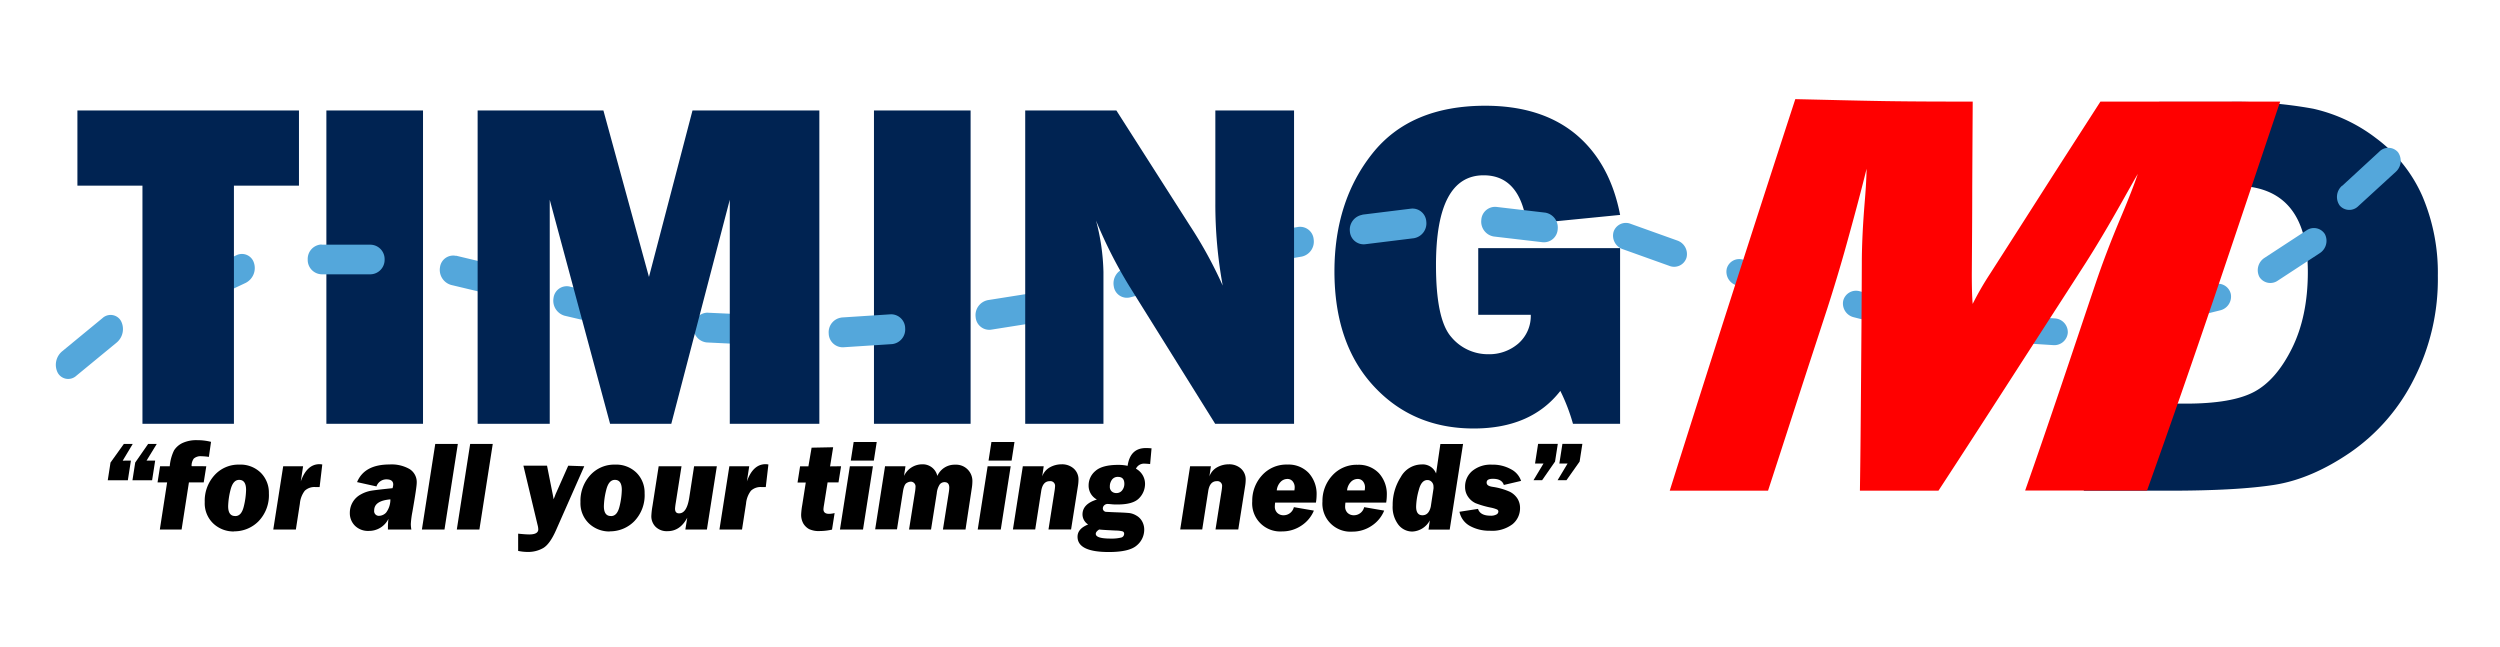 <svg id="Layer_1" data-name="Layer 1" xmlns="http://www.w3.org/2000/svg" viewBox="0 0 580 150"><defs><style>.cls-1{fill:#54a7db;fill-rule:evenodd;}.cls-2{fill:#002352;}.cls-3{fill:red;}</style></defs><title>Artboard 1</title><path class="cls-1" d="M502.65,68.71l11.1-2.78a3.06,3.06,0,0,1,3.79,2.24h0A3.28,3.28,0,0,1,515.08,72L504,74.76a3.06,3.06,0,0,1-3.79-2.24h0a3.28,3.28,0,0,1,2.46-3.81Z"/><path class="cls-1" d="M465.35,73.14l11.38.73a3.2,3.2,0,0,1,3,3.31h0a3.14,3.14,0,0,1-3.38,2.89L465,79.34A3.2,3.2,0,0,1,462,76h0a3.14,3.14,0,0,1,3.38-2.89Z"/><path class="cls-1" d="M431.41,67.56l11.09,2.81A3.28,3.28,0,0,1,445,74.18h0a3.06,3.06,0,0,1-3.79,2.23L430.07,73.6a3.28,3.28,0,0,1-2.45-3.81h0a3.06,3.06,0,0,1,3.79-2.23Z"/><path class="cls-1" d="M404.51,60.28l11,3.36a3.3,3.3,0,0,1,2.28,3.93h0a3,3,0,0,1-3.89,2l-11-3.36a3.3,3.3,0,0,1-2.28-3.93h0a3,3,0,0,1,3.89-2Z"/><path class="cls-2" d="M500.94,23.64h16a99.09,99.09,0,0,1,19.71,1.58,37.49,37.49,0,0,1,14.65,6.88A33.5,33.5,0,0,1,562,45.53,45.41,45.41,0,0,1,565.58,64,50.94,50.94,0,0,1,560,88a45.32,45.32,0,0,1-14.62,16.89c-6.07,4.17-12,6.7-17.77,7.6s-13.87,1.35-24.29,1.35H483.41a17,17,0,0,0,.8-3.46,17,17,0,0,0,.55-1.94c8.31-20.36,8.49-70,16.18-84.77Zm-.56,70h6.8c7.12,0,12.38-.92,15.78-2.73s6.32-5.16,8.76-10.06,3.7-10.82,3.7-17.75q0-20-16.89-20h-8.71l-9.44,50.49Z"/><path class="cls-3" d="M529,23.57c-5.07,15-10.1,30.11-15.19,45.13s-10.33,30.08-15.7,45.11H469.83c2.82-8,5.55-16,8.26-24s5.37-16,8.07-24q2.49-7.38,5.91-15.47c1.83-4.34,3.13-7.69,3.9-10-.79,1.35-1.95,3.42-3.51,6.2-3.24,5.76-6.17,10.71-8.8,14.8-5.63,8.76-11.3,17.51-16.93,26.25s-11.29,17.5-17,26.24H431.5c.14-8.74.2-17.5.27-26.25s.14-17.53.17-26.3c0-4.63.27-9.58.71-14.85.26-3.12.37-5.56.4-7.28-1.54,6.23-3.12,12-4.62,17.42s-3,10.33-4.45,14.85c-2.3,7.07-4.63,14.13-6.91,21.19s-4.58,14.14-6.88,21.22H387.38q7.16-22.72,14.45-45.45T416.51,23c6.84.15,13.68.34,20.53.45s13.74.12,20.63.12q-.06,10-.11,20c0,6.65-.06,13.31-.1,20,0,3.27.07,5.57.2,6.94a69.28,69.28,0,0,1,4-6.94c4.26-6.64,8.52-13.31,12.79-20s8.56-13.32,12.85-20H529Z"/><path class="cls-1" d="M14.41,81.51l9.37-7.71a2.77,2.77,0,0,1,4.29.67h0a4.08,4.08,0,0,1-1,5l-9.37,7.71a2.77,2.77,0,0,1-4.29-.67h0a4.08,4.08,0,0,1,1-5Z"/><path class="cls-1" d="M44.27,64.21l10.59-5A2.91,2.91,0,0,1,58.92,61h0A3.86,3.86,0,0,1,57,65.63l-10.59,5a2.91,2.91,0,0,1-4.06-1.8h0a3.86,3.86,0,0,1,1.9-4.62Z"/><path class="cls-1" d="M105.8,59.32,117,62a3.63,3.63,0,0,1,2.57,4.14h0a3.09,3.09,0,0,1-3.72,2.64l-11.18-2.67A3.63,3.63,0,0,1,102.08,62h0a3.09,3.09,0,0,1,3.72-2.64Z"/><path class="cls-1" d="M132.12,66.47l11.18,2.62a3.62,3.62,0,0,1,2.58,4.13h0a3.09,3.09,0,0,1-3.71,2.65L131,73.25a3.62,3.62,0,0,1-2.58-4.13h0a3.09,3.09,0,0,1,3.71-2.65Z"/><path class="cls-1" d="M164.2,72.55l11.39.52a3.4,3.4,0,0,1,3.09,3.6h0A3.29,3.29,0,0,1,175.37,80L164,79.45a3.4,3.4,0,0,1-3.09-3.6h0a3.29,3.29,0,0,1,3.32-3.31Z"/><path class="cls-1" d="M229.1,69.64l11.3-1.79A3.17,3.17,0,0,1,244,70.77h0a3.54,3.54,0,0,1-2.79,3.93l-11.3,1.79a3.17,3.17,0,0,1-3.56-2.92h0a3.54,3.54,0,0,1,2.79-3.93Z"/><path class="cls-1" d="M260.91,62.27,272,59.38a3.07,3.07,0,0,1,3.75,2.56h0a3.65,3.65,0,0,1-2.51,4.19L262.15,69a3.07,3.07,0,0,1-3.75-2.56h0a3.65,3.65,0,0,1,2.51-4.19Z"/><path class="cls-1" d="M289.9,54.58l11.28-1.93a3.16,3.16,0,0,1,3.59,2.88h0a3.55,3.55,0,0,1-2.76,4l-11.28,1.93a3.16,3.16,0,0,1-3.59-2.88h0a3.55,3.55,0,0,1,2.76-4Z"/><polygon class="cls-2" points="54.27 43.07 54.27 98.32 33.05 98.32 33.05 43.07 17.96 43.07 17.96 25.63 69.36 25.63 69.36 43.07 54.27 43.07 54.27 43.07"/><polygon class="cls-2" points="98.14 25.63 98.14 98.32 75.72 98.32 75.72 25.63 98.14 25.63 98.14 25.63"/><polygon class="cls-2" points="190.09 25.63 190.09 98.32 169.31 98.32 169.31 46.34 155.74 98.32 141.54 98.32 127.54 46.34 127.54 98.32 110.81 98.32 110.81 25.63 139.99 25.63 150.56 64.25 160.66 25.63 190.09 25.63 190.09 25.63"/><polygon class="cls-2" points="225.18 25.63 225.18 98.32 202.76 98.32 202.76 25.63 225.18 25.63 225.18 25.63"/><path class="cls-2" d="M300.19,98.32H281.92l-20-32.06a106.4,106.4,0,0,1-7.64-15.09A50,50,0,0,1,256,63.1V98.32H237.85V25.63H259l17,26.63a100,100,0,0,1,7.67,14,104.7,104.7,0,0,1-1.71-19.07V25.63h18.26V98.32Z"/><path class="cls-2" d="M375.86,57.56V98.32H364.93A43.58,43.58,0,0,0,362,90.69q-6.78,8.72-20.1,8.72-14.11,0-23.2-9.83T309.59,63q0-16.29,8.79-27.37t26.17-11.1q13,0,21,6.59c5.3,4.41,8.75,10.64,10.32,18.74L354.21,52q-1.61-11.33-10-11.33-11.07,0-11.06,20.87,0,12.61,3.54,16.64a11.06,11.06,0,0,0,8.59,4,10.33,10.33,0,0,0,6.94-2.45,8.5,8.5,0,0,0,2.92-6.7H342.95V57.56Z"/><path class="cls-1" d="M74.62,56.77l11.4,0a3.34,3.34,0,0,1,3.21,3.45h0A3.35,3.35,0,0,1,86,63.64l-11.4,0a3.34,3.34,0,0,1-3.21-3.45h0a3.35,3.35,0,0,1,3.2-3.47Z"/><path class="cls-1" d="M195.23,73.66l11.38-.74A3.27,3.27,0,0,1,210,76.17h0a3.42,3.42,0,0,1-3,3.66l-11.38.74a3.27,3.27,0,0,1-3.36-3.24h0a3.42,3.42,0,0,1,3-3.66Z"/><path class="cls-1" d="M316.07,49.8l11.34-1.4a3.21,3.21,0,0,1,3.49,3h0A3.49,3.49,0,0,1,328,55.27l-11.34,1.4a3.21,3.21,0,0,1-3.49-3h0a3.49,3.49,0,0,1,2.89-3.83Z"/><path class="cls-1" d="M347.14,48l11.35,1.33a3.49,3.49,0,0,1,2.9,3.81h0a3.21,3.21,0,0,1-3.48,3.06l-11.35-1.33a3.49,3.49,0,0,1-2.9-3.81h0A3.21,3.21,0,0,1,347.14,48Z"/><path class="cls-1" d="M378.34,51.94l10.81,3.87a3.32,3.32,0,0,1,2.11,4h0a3,3,0,0,1-4,1.86l-10.81-3.87a3.32,3.32,0,0,1-2.11-4h0a3,3,0,0,1,4-1.86Z"/><path class="cls-1" d="M525.39,59.81l9.72-6.36a3,3,0,0,1,4.26.86h0a3.4,3.4,0,0,1-1.21,4.44l-9.72,6.36a3,3,0,0,1-4.26-.86h0a3.4,3.4,0,0,1,1.21-4.44Z"/><path class="cls-1" d="M543.4,43.1,552,35.18a2.94,2.94,0,0,1,4.33.13h0a3.44,3.44,0,0,1-.54,4.58l-8.65,7.92a2.94,2.94,0,0,1-4.33-.13h0a3.44,3.44,0,0,1,.54-4.58Z"/><path d="M36,106.86l-.71,4.56H30.73l.64-4.11,3-4.32h2L34,106.86Zm-5.63,0-.71,4.56H25l.64-4.11L28.73,103h2.06l-2.32,3.87Z"/><path d="M47.86,108.17l-.6,3.75H43.83l-1.7,10.93H37.08l1.69-10.93H36.55l.59-3.75h2.24a10.3,10.3,0,0,1,1-3.68,4.69,4.69,0,0,1,2-1.73,7.63,7.63,0,0,1,3.34-.64,12.74,12.74,0,0,1,3.24.39L48.46,106a12.72,12.72,0,0,0-1.67-.15,2.4,2.4,0,0,0-1.83.54,2.79,2.79,0,0,0-.51,1.76Z"/><path d="M54.34,123.3a6.84,6.84,0,0,1-4.84-1.83,6.46,6.46,0,0,1-2-5,8.79,8.79,0,0,1,2.28-6.24,7.49,7.49,0,0,1,5.74-2.44,6.71,6.71,0,0,1,5,1.91,6.5,6.5,0,0,1,1.86,4.72,8.69,8.69,0,0,1-2.4,6.51,7.88,7.88,0,0,1-5.71,2.34Zm.23-3.57c1,0,1.63-.75,2-2.27a17.5,17.5,0,0,0,.52-3.8q0-2.33-1.61-2.33c-.95,0-1.61.77-2,2.32a17.12,17.12,0,0,0-.55,3.79q0,2.29,1.64,2.28Z"/><path d="M65.7,108.17h4.62l-.54,3.52q1.42-4,4.35-4a3.76,3.76,0,0,1,.64.07L74.15,113l-.94,0a3.28,3.28,0,0,0-2.5.85,5.74,5.74,0,0,0-1.14,3l-.93,6H63.4l2.3-14.68Z"/><path d="M95.42,122.85H90q0-.42,0-.69a16.21,16.21,0,0,1,.12-1.79,5,5,0,0,1-4.54,2.8A4.3,4.3,0,0,1,82.38,122a4.08,4.08,0,0,1-1.22-3,4.84,4.84,0,0,1,.66-2.48,4.78,4.78,0,0,1,1.86-1.8,7.58,7.58,0,0,1,2.46-.88c.84-.14,2.48-.33,4.93-.58a3.3,3.3,0,0,0,.16-.84c0-.81-.53-1.21-1.59-1.21a2.43,2.43,0,0,0-2.3,1.64l-4.5-1q1.7-4.09,7.51-4.09A8.4,8.4,0,0,1,95,108.81a3.56,3.56,0,0,1,1.68,3.2q0,1-1,6.71a21.16,21.16,0,0,0-.37,2.84,7.37,7.37,0,0,0,.13,1.3Zm-4.81-7q-3.8.31-3.8,2.57A1.09,1.09,0,0,0,88,119.67a2.33,2.33,0,0,0,1.57-.74,5,5,0,0,0,1-3.07Z"/><polygon points="106.22 102.99 103.12 122.85 97.88 122.85 100.98 102.99 106.22 102.99 106.22 102.99"/><polygon points="114.32 102.99 111.22 122.85 105.98 122.85 109.08 102.99 114.32 102.99 114.32 102.99"/><path d="M135.55,108.17,129,123q-1.44,3.26-3,4.16a7,7,0,0,1-3.61.89,10.56,10.56,0,0,1-2.18-.24v-4q1.72.18,2.57.18c1.41,0,2.1-.4,2.1-1.19a4.24,4.24,0,0,0-.16-1l-3.29-13.76h5.48l1.17,5.89c.21,1,.32,1.63.34,1.89.09-.18.2-.43.32-.74a7.72,7.72,0,0,1,.34-.84l2.75-6.2Z"/><path d="M141.51,123.3a6.84,6.84,0,0,1-4.84-1.83,6.46,6.46,0,0,1-2-5,8.79,8.79,0,0,1,2.28-6.24,7.49,7.49,0,0,1,5.74-2.44,6.71,6.71,0,0,1,5,1.91,6.5,6.5,0,0,1,1.86,4.72,8.69,8.69,0,0,1-2.4,6.51,7.88,7.88,0,0,1-5.71,2.34Zm.23-3.57c1,0,1.63-.75,2-2.27a17.5,17.5,0,0,0,.52-3.8q0-2.33-1.61-2.33c-.95,0-1.61.77-2,2.32a17.12,17.12,0,0,0-.55,3.79q0,2.29,1.64,2.28Z"/><path d="M166.31,108.17,164,122.85h-5l.44-2.74q-1.65,3.12-4.57,3.12a3.68,3.68,0,0,1-2.76-1,3.45,3.45,0,0,1-1-2.51,18,18,0,0,1,.27-2.36l1.43-9.18h5.3l-1.32,8.4a13.78,13.78,0,0,0-.18,1.43c0,.73.31,1.09.94,1.09q1.79,0,2.36-3.66l1.12-7.27Z"/><path d="M169.2,108.17h4.62l-.54,3.52q1.42-4,4.35-4a3.76,3.76,0,0,1,.64.07l-.61,5.24-.94,0a3.28,3.28,0,0,0-2.5.85,5.74,5.74,0,0,0-1.14,3l-.93,6h-5.24l2.3-14.68Z"/><path d="M195.13,108.17l-.6,3.75H192l-.83,5.22a8.3,8.3,0,0,0-.13,1c0,.71.43,1.07,1.29,1.07a5.66,5.66,0,0,0,1.3-.18l-.6,3.84a13,13,0,0,1-2.83.33,5.3,5.3,0,0,1-2.49-.45,3.61,3.61,0,0,1-1.33-1.28,4.12,4.12,0,0,1-.51-2.18,16.69,16.69,0,0,1,.25-2.12l.82-5.23h-1.91l.59-3.75h1.93l.74-4.33,5-.1-.71,4.44Z"/><path d="M203.4,102.54l-.67,4.32h-5.35l.67-4.32Zm-.88,5.63-2.3,14.68h-5.35l2.3-14.68Z"/><path d="M205.38,108.17h4.69l-.34,2.25a4.68,4.68,0,0,1,4.24-2.7,3.46,3.46,0,0,1,3.49,2.7,4.37,4.37,0,0,1,4.13-2.61,3.78,3.78,0,0,1,4,4,10,10,0,0,1-.13,1.43L224,122.85h-5.24l1.38-8.72a7.53,7.53,0,0,0,.09-1c0-.85-.37-1.27-1.1-1.27a1.39,1.39,0,0,0-1.11.53,4.5,4.5,0,0,0-.69,2.06L216,122.85H210.9l1.38-8.72a8.3,8.3,0,0,0,.12-1.14,1.12,1.12,0,0,0-1.09-1.25,2,2,0,0,0-1,.34c-.38.23-.66.91-.83,2l-1.38,8.72h-5.06l2.3-14.68Z"/><path d="M235.36,102.54l-.67,4.32h-5.35l.67-4.32Zm-.88,5.63-2.3,14.68h-5.35l2.3-14.68Z"/><path d="M237.34,108.17h4.8l-.35,2.37a3.9,3.9,0,0,1,1.82-2.14,5.56,5.56,0,0,1,2.67-.68,4.05,4.05,0,0,1,2.84,1,3.36,3.36,0,0,1,1.09,2.61,9.7,9.7,0,0,1-.14,1.5l-1.58,10h-5.24l1.39-8.84a9.33,9.33,0,0,0,.13-1.12,1.09,1.09,0,0,0-1.22-1.24c-1.1,0-1.77.78-2,2.36l-1.38,8.84H235l2.3-14.68Z"/><path d="M267.16,104l-.33,3.66c-.55-.06-1-.09-1.23-.09a2.06,2.06,0,0,0-2.06,1.17,4,4,0,0,1,2.11,3.51,4.73,4.73,0,0,1-1.38,3.34q-1.38,1.45-5,1.45A11.26,11.26,0,0,1,258,117c-.49-.05-.84-.08-1-.08a1.13,1.13,0,0,0-.82.31,1,1,0,0,0-.32.71.75.75,0,0,0,.22.56.82.82,0,0,0,.5.25c.19,0,1,.06,2.45.11s2.61.12,3.07.18a4.27,4.27,0,0,1,1.55.58,3.43,3.43,0,0,1,1.33,1.35,3.93,3.93,0,0,1,.48,1.95,4.72,4.72,0,0,1-1.72,3.61q-1.72,1.54-6.51,1.54-7.24,0-7.24-3.55c0-1.24.82-2.18,2.46-2.84a2.79,2.79,0,0,1-1.31-2.33q0-2.43,3.34-3.46a3.63,3.63,0,0,1-1.92-3.28,4.34,4.34,0,0,1,1.58-3.35q1.58-1.41,5.32-1.41a10.12,10.12,0,0,1,2.15.22q.59-4.12,4.23-4.12c.36,0,.83,0,1.41.09ZM259,114.39a1.62,1.62,0,0,0,1.36-.66,2.39,2.39,0,0,0,.49-1.48q0-1.62-1.49-1.61a1.62,1.62,0,0,0-1.4.67,2.64,2.64,0,0,0-.48,1.58,1.42,1.42,0,0,0,.43,1.11,1.55,1.55,0,0,0,1.09.39Zm-4,8.46c-.52.33-.78.67-.78,1q0,1.1,3.4,1.1a9.48,9.48,0,0,0,2.43-.22.89.89,0,0,0,.75-.88.55.55,0,0,0-.35-.57,6.1,6.1,0,0,0-1.54-.19c-2.28-.11-3.59-.19-3.92-.25Z"/><path d="M276.13,108.17h4.8l-.35,2.37a3.9,3.9,0,0,1,1.82-2.14,5.56,5.56,0,0,1,2.67-.68,4.05,4.05,0,0,1,2.84,1,3.36,3.36,0,0,1,1.09,2.61,9.7,9.7,0,0,1-.14,1.5l-1.58,10H282l1.39-8.84a9.32,9.32,0,0,0,.13-1.12,1.09,1.09,0,0,0-1.22-1.24c-1.1,0-1.77.78-2,2.36l-1.38,8.84h-5.11l2.3-14.68Z"/><path d="M305.3,116.6h-9.47a8.6,8.6,0,0,0-.07.89,2,2,0,0,0,.58,1.51,2.06,2.06,0,0,0,1.47.54,2.45,2.45,0,0,0,2.37-1.88l4.64.8a7.66,7.66,0,0,1-2.91,3.49,7.91,7.91,0,0,1-4.47,1.34,6.51,6.51,0,0,1-6.92-7,8.68,8.68,0,0,1,2.26-6,7.59,7.59,0,0,1,5.91-2.51,6.45,6.45,0,0,1,4.93,1.95,7.23,7.23,0,0,1,1.83,5.17,11.07,11.07,0,0,1-.15,1.67Zm-5-2.83a5,5,0,0,0,.07-.7,2.18,2.18,0,0,0-.45-1.37,1.52,1.52,0,0,0-1.27-.58,2.16,2.16,0,0,0-1.57.7,3.26,3.26,0,0,0-.87,1.95Z"/><path d="M321.61,116.6h-9.47a8.6,8.6,0,0,0-.07.89,2,2,0,0,0,.58,1.51,2.06,2.06,0,0,0,1.47.54,2.45,2.45,0,0,0,2.37-1.88l4.64.8A7.66,7.66,0,0,1,318.2,122a7.91,7.91,0,0,1-4.47,1.34,6.51,6.51,0,0,1-6.92-7,8.68,8.68,0,0,1,2.26-6,7.59,7.59,0,0,1,5.91-2.51,6.45,6.45,0,0,1,4.93,1.95,7.23,7.23,0,0,1,1.83,5.17,11.07,11.07,0,0,1-.15,1.67Zm-5-2.83a5,5,0,0,0,.07-.7,2.18,2.18,0,0,0-.45-1.37,1.52,1.52,0,0,0-1.27-.58,2.16,2.16,0,0,0-1.57.7,3.26,3.26,0,0,0-.87,1.95Z"/><path d="M339.43,103l-3.1,19.87h-4.91l.3-2.15a4.84,4.84,0,0,1-4.07,2.6,4.09,4.09,0,0,1-3.21-1.57,6.75,6.75,0,0,1-1.34-4.51,11.9,11.9,0,0,1,1.88-6.56,5.56,5.56,0,0,1,4.81-2.93,3.33,3.33,0,0,1,3.38,2.1l1-6.84Zm-6.86,10.38a2.85,2.85,0,0,0,0-.5,1.51,1.51,0,0,0-.41-1.07,1.34,1.34,0,0,0-1-.44q-1.41,0-2,2.32a15.46,15.46,0,0,0-.62,3.85q0,2,1.47,2t1.93-2l.63-4.17Z"/><path d="M352.89,111.57l-4,.94q-.46-1.43-2.54-1.43c-1,0-1.45.29-1.45.87s.47.86,1.4,1a14.94,14.94,0,0,1,4,1.15,4.5,4.5,0,0,1,1.76,1.59,4.09,4.09,0,0,1,.59,2.19,4.78,4.78,0,0,1-1.74,3.73,7.84,7.84,0,0,1-5.28,1.52,9.24,9.24,0,0,1-4.59-1.1,4.83,4.83,0,0,1-2.44-3.3l4.3-.67q.5,1.58,2.89,1.58a2.63,2.63,0,0,0,1.38-.28.79.79,0,0,0,.45-.65.54.54,0,0,0-.3-.51,7.49,7.49,0,0,0-1.52-.45,21.24,21.24,0,0,1-3.44-1,4.28,4.28,0,0,1-1.74-1.46,3.89,3.89,0,0,1-.72-2.33,4.71,4.71,0,0,1,1.68-3.71,6.69,6.69,0,0,1,4.54-1.45,8.71,8.71,0,0,1,4.44,1.07,4.71,4.71,0,0,1,2.33,2.7Z"/><path d="M356.13,107.54l.71-4.56h4.57l-.64,4.11-3,4.32h-2l2.32-3.87Zm5.64,0,.71-4.56h4.63l-.64,4.11-3.05,4.32h-2.06l2.32-3.87Z"/></svg>
